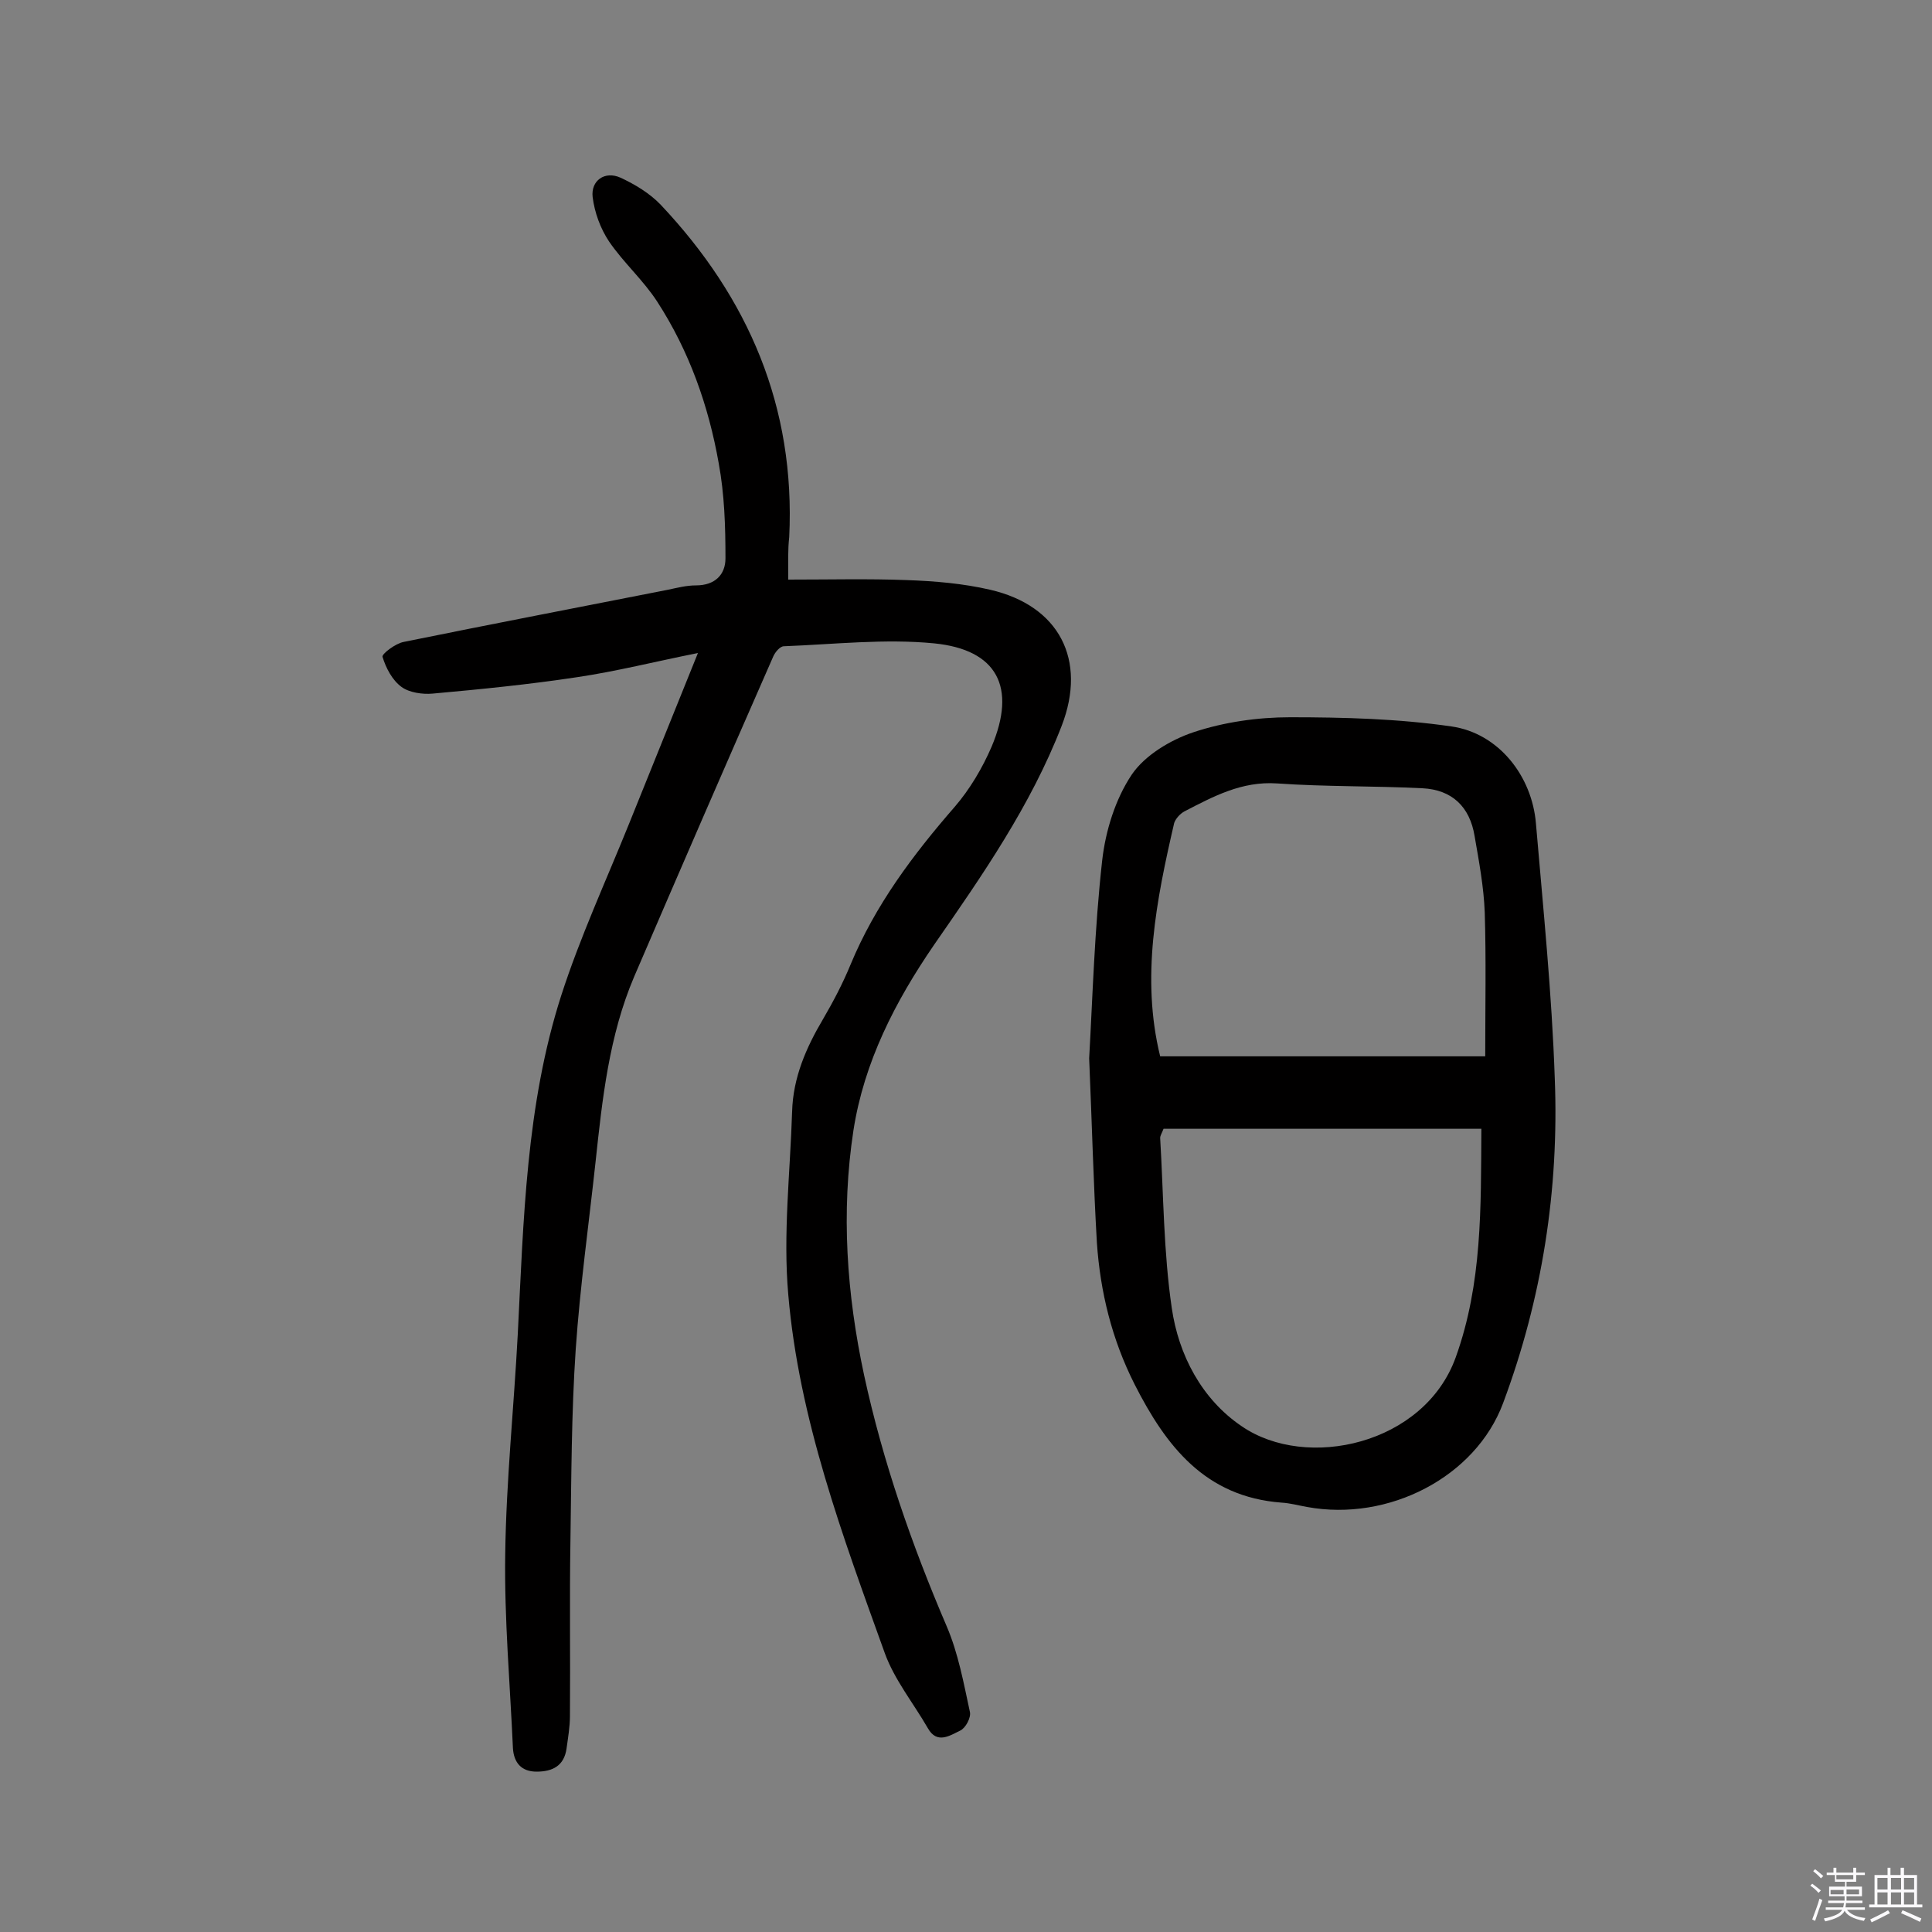 <svg enable-background="new 0 0 400 400" viewBox="0 0 400 400" xmlns="http://www.w3.org/2000/svg"><rect x="0" y="0" width="400" height="400" fill="#808080" stroke="none"/><path d="m374.8 390.4.4-.4c.7.5 1.3 1 1.8 1.4l-.5.5c-.5-.6-1.1-1.1-1.7-1.5zm1 7.3-.6-.3c.5-1.4 1.1-2.8 1.5-4.3.2.1.4.2.6.3-.5 1.3-1 2.8-1.5 4.3zm-.4-10.3.4-.4c.4.3 1 .8 1.7 1.4l-.5.5c-.4-.5-1-1-1.6-1.5zm2.5.3h1.7v-1h.6v1h3.5v-1h.6v1h1.8v.5h-1.8v1.4h-2v1h3.2v2h-3.2v.9h3.3v.5h-3.4c0 .3-.1.6-.1.9h4v.5h-3.7c.7.9 1.9 1.5 3.8 1.7-.1.2-.2.4-.3.6-2.1-.4-3.5-1.1-4-2.1-.4 1-1.8 1.7-4 2.2-.1-.2-.2-.4-.3-.6 2.1-.4 3.4-1 3.8-1.8h-3.4v-.5h3.6c.1-.3.1-.6.2-.9h-3.3v-.5h3.4c0-.3 0-.6 0-.9h-3.2v-2h3.3v-1h-2.1v-1.4h-1.7v-.5zm1.1 3.5v1h2.7c0-.3 0-.4 0-.4 0-.1 0-.2 0-.2 0-.1 0-.2 0-.3h-2.7zm1.2-3v.9h3.5v-.9zm4.7 3h-2.6v.6.4h2.6z" fill="#fbfafc"/><path d="m393.6 386.7h.6v1.5h2.7v6.1h1.1v.6h-11v-.6h1.1v-6.1h2.7v-1.5h.6v1.5h2.1v-1.5zm-2.7 8.8.4.6c-1.2.6-2.5 1.3-3.8 1.9-.1-.2-.2-.4-.3-.6 1.2-.6 2.5-1.2 3.7-1.9zm-2.2-6.7v2.4h2.1v-2.4zm0 3v2.5h2.1v-2.5zm2.8-3v2.4h2.1v-2.4zm0 3v2.5h2.1v-2.5zm6 6.1c-1.4-.7-2.7-1.3-3.9-1.8l.3-.6c1.5.6 2.7 1.2 3.9 1.7zm-1.2-9.1h-2.1v2.4h2.1zm-2.1 3v2.5h2.1v-2.5z" fill="#fbfafc"/><g fill="#010000"><path d="m163.2 120c8.6 0 16.6-.2 24.5.1 5.8.2 11.7.7 17.3 2 14.3 3.3 20.1 14.5 14.8 28.2-6.4 16.5-16.4 30.9-26.4 45.3-8.1 11.8-14.5 24.3-16.7 38.4-2.6 17-1.4 33.9 2.2 50.7 3.9 18 9.9 35.2 17.1 52 2.4 5.6 3.5 11.7 4.8 17.7.3 1.2-.9 3.4-2 3.9-2.1 1-4.8 2.9-6.7-.5-3-5.2-6.9-10-8.9-15.5-8.7-24.2-17.8-48.5-20-74.3-1.1-12.5.4-25.2.8-37.9.2-7 2.9-13.2 6.4-19.1 2.1-3.6 4.1-7.4 5.7-11.3 5.1-12.3 12.9-22.7 21.6-32.7 3.1-3.6 5.7-8 7.6-12.4 5.2-12.3 1.2-20.1-11.9-21.4-10.2-1-20.7.2-31.1.6-.8 0-1.8 1.2-2.2 2.1-9.7 22.1-19.3 44.2-28.8 66.3-5.2 12.2-6.6 25.3-8 38.4-1.4 12.9-3.2 25.7-4.1 38.7-.9 13.3-.9 26.6-1.1 39.9-.2 12 0 24-.1 36.1 0 2.2-.4 4.5-.7 6.7-.5 3.6-2.9 4.8-6.2 4.8-3.2 0-4.7-1.9-4.9-4.8-.6-13.4-1.8-26.8-1.6-40.2.2-15.2 1.8-30.4 2.6-45.6 1.2-23.6 1.7-47.4 9-70.1 3.9-12.1 9.3-23.8 14.1-35.7 4.6-11.4 9.2-22.8 14.2-35.2-9 1.8-16.9 3.8-25 5-9.9 1.5-19.9 2.5-29.9 3.4-2.1.2-4.9-.2-6.5-1.4-1.9-1.4-3.2-3.9-3.9-6.2-.2-.6 2.7-2.8 4.4-3.1 18.2-3.7 36.4-7.2 54.7-10.8 1.9-.4 3.8-.9 5.8-.9 3.9 0 6.1-2.2 6.1-5.6 0-6.6-.2-13.2-1.4-19.7-2.1-11.9-6.1-23.2-12.7-33.4-2.9-4.5-7-8.1-10-12.5-1.8-2.7-3-6-3.4-9.2-.4-3.4 2.5-5.5 5.8-4 3 1.4 6 3.2 8.3 5.6 18.2 19.3 27.9 41.9 26.6 68.8-.3 2.6-.2 5.1-.2 8.8z"/><path d="m225.5 219.1c.7-12.3 1.1-26.7 2.7-41 .7-6.1 2.7-12.6 6.1-17.7 2.7-4 8-7.2 12.8-8.8 6.3-2.1 13.3-3.1 20-3.1 11.1 0 22.4.3 33.4 1.9 9.8 1.4 16.7 10.3 17.5 20.1 1.5 17.6 3.3 35.2 3.9 52.8.9 23-2.6 45.5-10.7 67.2-5.7 15.3-23.7 24.6-40.6 21.5-1.7-.3-3.5-.8-5.3-.9-15.8-1.2-23.9-11.7-30.4-24.5-4.7-9.3-7.1-19.1-7.8-29.3-.7-12-1-24-1.6-38.2zm81.2 14.6c-22.4 0-44.1 0-65.8 0-.3.8-.7 1.4-.7 1.9.7 11.8.7 23.6 2.4 35.2 1.4 9.7 6.2 18.9 14.5 24.5 13.4 9.2 37.8 3.8 44.3-14.3 5.5-15.3 5.2-31 5.3-47.3zm-66.5-15h67.3c0-10.4.2-20.1-.1-29.8-.2-5.3-1.2-10.6-2.1-15.8-1-6.1-4.7-9.6-10.8-9.9-10-.5-20.1-.3-30.1-1-7.3-.5-13.2 2.7-19.2 5.8-.9.5-1.8 1.5-2.1 2.4-3.7 16-6.9 32-2.9 48.3z"/></g></svg>